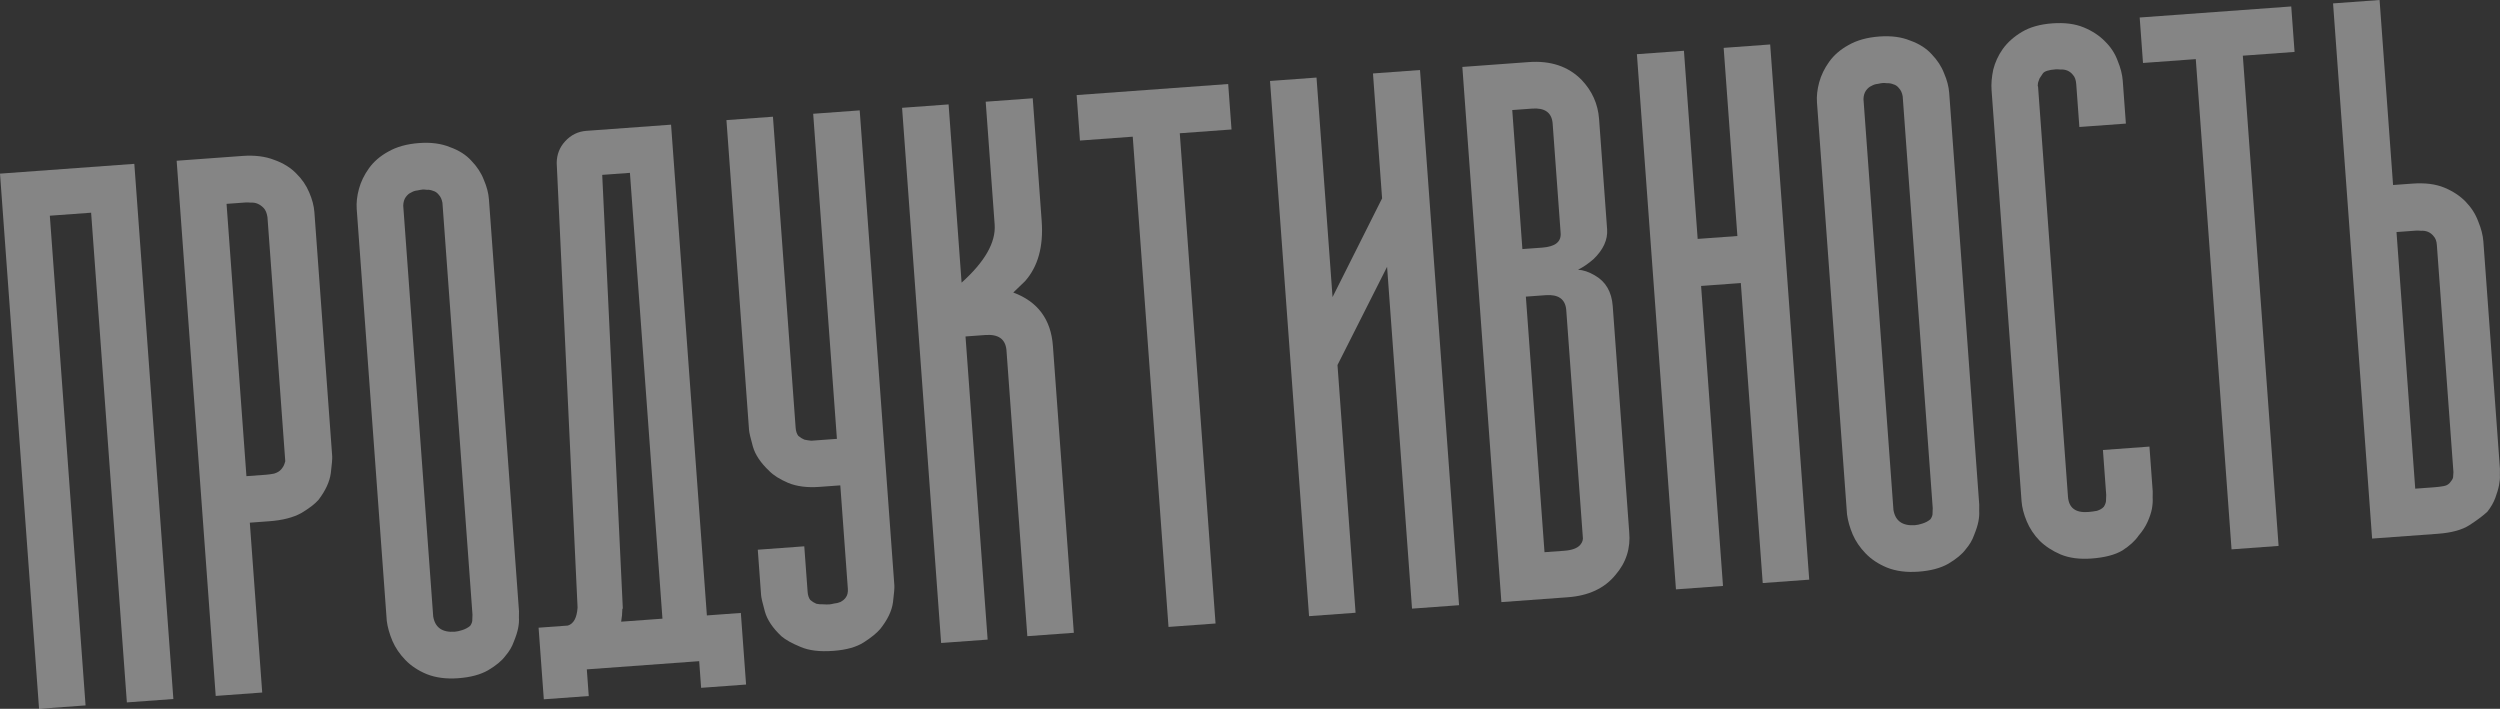 <?xml version="1.0" encoding="UTF-8"?> <svg xmlns="http://www.w3.org/2000/svg" viewBox="0 0 172.827 49.001" fill="none"><rect x="0" y="0" width="172.827" height="49.001" fill="#333333" stroke="none"/><path d="M11.985 48.323L8.77 48.558L6.299 14.704L3.445 14.912L5.915 48.766L2.7 49.001L0 12.003L9.286 11.326L11.985 48.323Z" fill="white" fill-opacity="0.4"></path><path d="M16.764 10.78C17.608 10.718 18.341 10.81 18.964 11.055C19.585 11.276 20.093 11.591 20.486 11.998C20.877 12.381 21.175 12.819 21.381 13.313C21.584 13.782 21.702 14.234 21.734 14.667L22.965 31.54C22.977 31.709 22.945 32.099 22.869 32.709C22.79 33.296 22.508 33.91 22.022 34.551C21.777 34.835 21.375 35.143 20.818 35.474C20.26 35.781 19.523 35.968 18.607 36.035L17.27 36.133L18.127 47.875L14.912 48.11L12.212 11.112L16.764 10.78ZM19.435 32.451C19.547 32.322 19.623 32.195 19.662 32.072C19.681 31.998 19.701 31.936 19.721 31.886L18.49 15.013C18.445 14.726 18.357 14.514 18.226 14.378C18.095 14.243 17.954 14.144 17.805 14.082C17.655 14.02 17.496 13.996 17.327 14.008C17.181 13.994 17.071 13.99 16.999 13.996L15.662 14.093L17.036 32.917L18.373 32.82C18.565 32.805 18.757 32.779 18.948 32.741C19.161 32.677 19.324 32.581 19.435 32.451Z" fill="white" fill-opacity="0.4"></path><path d="M31.676 46.886C30.857 46.946 30.136 46.854 29.513 46.609C28.914 46.362 28.417 46.035 28.025 45.627C27.632 45.22 27.333 44.782 27.13 44.312C26.924 43.819 26.793 43.356 26.738 42.924L24.66 14.454C24.629 14.02 24.68 13.556 24.813 13.062C24.947 12.568 25.178 12.091 25.508 11.631C25.837 11.171 26.282 10.788 26.84 10.481C27.421 10.148 28.134 9.95 28.976 9.889C29.796 9.829 30.505 9.923 31.104 10.17C31.725 10.391 32.22 10.706 32.589 11.115C32.982 11.522 33.269 11.961 33.448 12.432C33.652 12.902 33.77 13.353 33.801 13.787L35.879 42.257C35.884 42.33 35.883 42.475 35.874 42.693C35.89 42.91 35.872 43.154 35.819 43.424C35.766 43.694 35.667 44.004 35.523 44.354C35.403 44.701 35.209 45.03 34.941 45.341C34.699 45.673 34.3 46.005 33.743 46.336C33.208 46.641 32.519 46.825 31.676 46.886ZM29.948 42.618C30.077 43.383 30.574 43.734 31.441 43.671C31.586 43.66 31.753 43.624 31.942 43.562C32.155 43.498 32.342 43.399 32.502 43.267C32.612 43.113 32.661 42.964 32.651 42.82C32.662 42.649 32.667 42.54 32.663 42.492L30.586 14.021C30.544 13.782 30.458 13.595 30.327 13.459C30.22 13.322 30.092 13.234 29.944 13.196C29.795 13.135 29.647 13.109 29.503 13.12C29.381 13.104 29.283 13.099 29.211 13.105C29.139 13.11 29.019 13.131 28.853 13.167C28.708 13.178 28.566 13.224 28.427 13.307C28.286 13.366 28.161 13.472 28.051 13.625C27.941 13.778 27.883 13.976 27.876 14.219L29.948 42.618Z" fill="white" fill-opacity="0.4"></path><path d="M43.056 42.061L43.023 42.099C43.02 42.39 42.993 42.683 42.941 42.977L45.796 42.769L43.547 11.949L41.632 12.089L43.056 42.061ZM46.391 8.618L48.867 42.545L51.215 42.373L51.577 47.323L48.469 47.55L48.335 45.707L40.567 46.274L40.701 48.117L37.594 48.343L37.233 43.393L39.256 43.246C39.659 43.12 39.882 42.704 39.928 41.998L38.485 11.266C38.491 10.684 38.684 10.186 39.066 9.77C39.469 9.329 39.96 9.087 40.538 9.045L46.391 8.618Z" fill="white" fill-opacity="0.4"></path><path d="M57.347 41.781C57.419 41.775 57.527 41.755 57.67 41.721C57.814 41.71 57.957 41.675 58.098 41.617C58.261 41.532 58.387 41.426 58.474 41.299C58.584 41.145 58.63 40.948 58.613 40.707L58.091 33.554L56.645 33.659C55.802 33.721 55.081 33.628 54.482 33.381C53.907 33.133 53.476 32.861 53.188 32.568C52.59 32.006 52.21 31.44 52.047 30.871C51.882 30.278 51.794 29.897 51.782 29.728L50.219 8.303L53.434 8.068L55.003 29.566C55.02 29.806 55.083 29.996 55.189 30.133C55.319 30.245 55.458 30.331 55.608 30.393C55.78 30.429 55.939 30.454 56.086 30.467C56.23 30.457 56.338 30.449 56.411 30.443L57.856 30.338L56.216 7.865L59.432 7.63L61.828 40.473C61.84 40.641 61.809 41.031 61.732 41.642C61.654 42.229 61.359 42.844 60.849 43.486C60.604 43.771 60.227 44.077 59.718 44.404C59.209 44.732 58.509 44.928 57.618 44.994L57.582 44.996C56.666 45.063 55.921 44.972 55.346 44.723C54.747 44.477 54.305 44.23 54.021 43.985C53.423 43.423 53.043 42.858 52.88 42.288C52.716 41.695 52.627 41.314 52.615 41.145L52.386 38.002L55.601 37.767L55.831 40.91C55.848 41.151 55.91 41.341 56.017 41.478C56.146 41.59 56.286 41.676 56.436 41.738C56.608 41.774 56.766 41.787 56.911 41.776C57.057 41.79 57.202 41.791 57.347 41.781Z" fill="white" fill-opacity="0.4"></path><path d="M70.863 19.437C70.592 19.698 70.32 19.96 70.049 20.222C71.741 20.85 72.654 22.079 72.788 23.909L74.235 43.745L71.02 43.979L69.575 24.18C69.496 23.435 69.011 23.095 68.12 23.16L66.747 23.26L68.276 44.216L65.061 44.45L62.361 7.453L65.577 7.218L66.476 19.539C68.089 18.089 68.851 16.75 68.761 15.522L68.142 7.031L71.394 6.794L72.013 15.284C72.141 17.043 71.758 18.427 70.863 19.437Z" fill="white" fill-opacity="0.4"></path><path d="M84.906 5.808L85.136 8.951L81.559 9.212L84.032 43.103L80.78 43.34L78.307 9.449L74.658 9.716L74.429 6.572L84.906 5.808Z" fill="white" fill-opacity="0.4"></path><path d="M94.915 5.078L98.166 4.84L100.866 41.838L97.614 42.075L95.89 18.446L92.462 25.234L93.712 42.36L90.496 42.595L87.797 5.597L91.012 5.362L92.12 20.537L95.545 13.713L94.915 5.078Z" fill="white" fill-opacity="0.4"></path><path d="M108.146 38.074C108.676 38.035 109.042 37.899 109.243 37.667C109.399 37.486 109.457 37.288 109.417 37.073L108.273 21.392C108.196 20.672 107.724 20.343 106.857 20.406L105.484 20.506L106.773 38.174L108.146 38.074ZM104.543 7.608L105.244 17.218L106.617 17.118C107.508 17.053 107.932 16.72 107.888 16.117L107.883 16.045L107.886 16.081L107.332 8.494C107.255 7.773 106.783 7.444 105.916 7.508L104.543 7.608ZM110.545 8.223L111.101 15.847C111.154 16.569 110.841 17.258 110.162 17.913C109.798 18.23 109.44 18.474 109.09 18.645C109.454 18.667 109.839 18.796 110.244 19.033C111.002 19.462 111.417 20.17 111.489 21.158L112.628 36.766C112.734 37.896 112.419 38.888 111.682 39.741C110.926 40.668 109.826 41.184 108.381 41.289L103.792 41.624L101.093 4.627L105.681 4.292C107.199 4.181 108.415 4.589 109.33 5.515C110.064 6.285 110.469 7.187 110.545 8.223Z" fill="white" fill-opacity="0.4"></path><path d="M119.158 3.309L122.374 3.074L125.073 40.072L121.858 40.306L120.344 19.567L117.598 19.768L119.112 40.506L115.86 40.744L113.16 3.746L116.412 3.509L117.361 16.516L120.107 16.316L119.158 3.309Z" fill="white" fill-opacity="0.4"></path><path d="M132.624 39.52C131.806 39.58 131.084 39.488 130.461 39.242C129.862 38.996 129.366 38.668 128.973 38.261C128.58 37.854 128.282 37.416 128.078 36.946C127.872 36.453 127.742 35.99 127.686 35.558L125.609 7.088C125.577 6.654 125.628 6.19 125.761 5.696C125.895 5.202 126.126 4.725 126.456 4.265C126.786 3.805 127.23 3.422 127.789 3.115C128.37 2.782 129.082 2.584 129.925 2.523C130.744 2.463 131.453 2.557 132.052 2.804C132.673 3.025 133.169 3.34 133.538 3.749C133.93 4.156 134.217 4.595 134.396 5.066C134.6 5.536 134.718 5.987 134.75 6.421L136.827 34.892C136.832 34.964 136.831 35.109 136.823 35.328C136.838 35.544 136.82 35.788 136.767 36.058C136.714 36.328 136.615 36.638 136.471 36.988C136.351 37.336 136.158 37.664 135.89 37.975C135.647 38.307 135.248 38.639 134.691 38.97C134.156 39.276 133.467 39.459 132.624 39.52ZM130.896 35.251C131.025 36.017 131.523 36.368 132.39 36.305C132.534 36.294 132.701 36.258 132.89 36.196C133.104 36.132 133.29 36.033 133.45 35.9C133.56 35.747 133.609 35.598 133.599 35.454C133.611 35.284 133.615 35.174 133.611 35.126L131.534 6.655C131.492 6.416 131.406 6.229 131.275 6.093C131.168 5.956 131.041 5.868 130.892 5.83C130.743 5.769 130.596 5.743 130.451 5.754C130.329 5.738 130.232 5.733 130.159 5.739C130.087 5.744 129.968 5.765 129.801 5.801C129.656 5.812 129.514 5.858 129.375 5.941C129.234 6 129.109 6.106 128.999 6.259C128.889 6.412 128.831 6.61 128.824 6.853L130.896 35.251Z" fill="white" fill-opacity="0.4"></path><path d="M148.82 33.98C148.825 34.052 148.823 34.198 148.815 34.416C148.831 34.633 148.813 34.889 148.762 35.183C148.709 35.453 148.61 35.751 148.464 36.076C148.318 36.402 148.111 36.72 147.843 37.03C147.603 37.386 147.229 37.728 146.72 38.056C146.209 38.36 145.496 38.545 144.581 38.612C143.762 38.671 143.053 38.578 142.454 38.331C141.879 38.083 141.395 37.767 141.004 37.384C140.611 36.976 140.312 36.526 140.107 36.032C139.901 35.539 139.783 35.075 139.751 34.642L137.679 6.243C137.647 5.81 137.685 5.335 137.793 4.818C137.924 4.3 138.144 3.824 138.451 3.39C138.781 2.93 139.224 2.535 139.781 2.203C140.338 1.872 141.038 1.676 141.881 1.614C142.724 1.553 143.445 1.645 144.045 1.892C144.644 2.139 145.14 2.466 145.533 2.873C145.924 3.256 146.21 3.696 146.392 4.191C146.597 4.684 146.716 5.148 146.748 5.582L146.964 8.544L143.748 8.779L143.532 5.816C143.511 5.527 143.435 5.315 143.304 5.179C143.197 5.042 143.069 4.942 142.919 4.88C142.769 4.818 142.61 4.794 142.441 4.806C142.295 4.793 142.186 4.788 142.113 4.794C141.632 4.829 141.336 4.923 141.226 5.076C141.116 5.23 141.04 5.344 140.997 5.42C140.914 5.62 140.876 5.756 140.881 5.828C140.862 5.902 140.867 5.962 140.894 6.009L142.961 34.335C143.018 35.106 143.479 35.459 144.346 35.396C144.539 35.382 144.743 35.355 144.958 35.315C145.171 35.251 145.333 35.154 145.445 35.025C145.553 34.848 145.602 34.687 145.592 34.542C145.603 34.372 145.607 34.263 145.604 34.215L145.377 31.108L148.593 30.873L148.82 33.98Z" fill="white" fill-opacity="0.4"></path><path d="M158.396 0.446L158.625 3.589L155.048 3.85L157.521 37.74L154.269 37.977L151.796 4.087L148.147 4.353L147.918 1.21L158.396 0.446Z" fill="white" fill-opacity="0.4"></path><path d="M166.772 12.693C167.639 12.629 168.372 12.721 168.971 12.968C169.57 13.215 170.066 13.542 170.459 13.949C170.852 14.356 171.139 14.808 171.321 15.303C171.526 15.796 171.645 16.26 171.677 16.693L172.823 32.41C172.829 32.482 172.827 32.628 172.819 32.846C172.833 33.039 172.813 33.27 172.76 33.541C172.708 33.811 172.62 34.108 172.499 34.431C172.377 34.755 172.194 35.071 171.95 35.38C171.633 35.669 171.219 35.978 170.71 36.306C170.202 36.633 169.477 36.831 168.538 36.9L163.986 37.232L161.286 0.235L164.502 0L165.435 12.79L166.772 12.693ZM169.436 33.275C169.547 33.146 169.599 33.021 169.59 32.9C169.605 32.778 169.611 32.693 169.608 32.645L168.461 16.928C168.442 16.663 168.366 16.463 168.236 16.327C168.129 16.19 168 16.09 167.85 16.028C167.701 15.967 167.541 15.942 167.373 15.954C167.227 15.941 167.105 15.937 167.009 15.944L165.672 16.042L166.967 33.782L168.303 33.684C168.52 33.668 168.736 33.641 168.951 33.601C169.166 33.561 169.328 33.452 169.436 33.275Z" fill="white" fill-opacity="0.4"></path></svg> 
